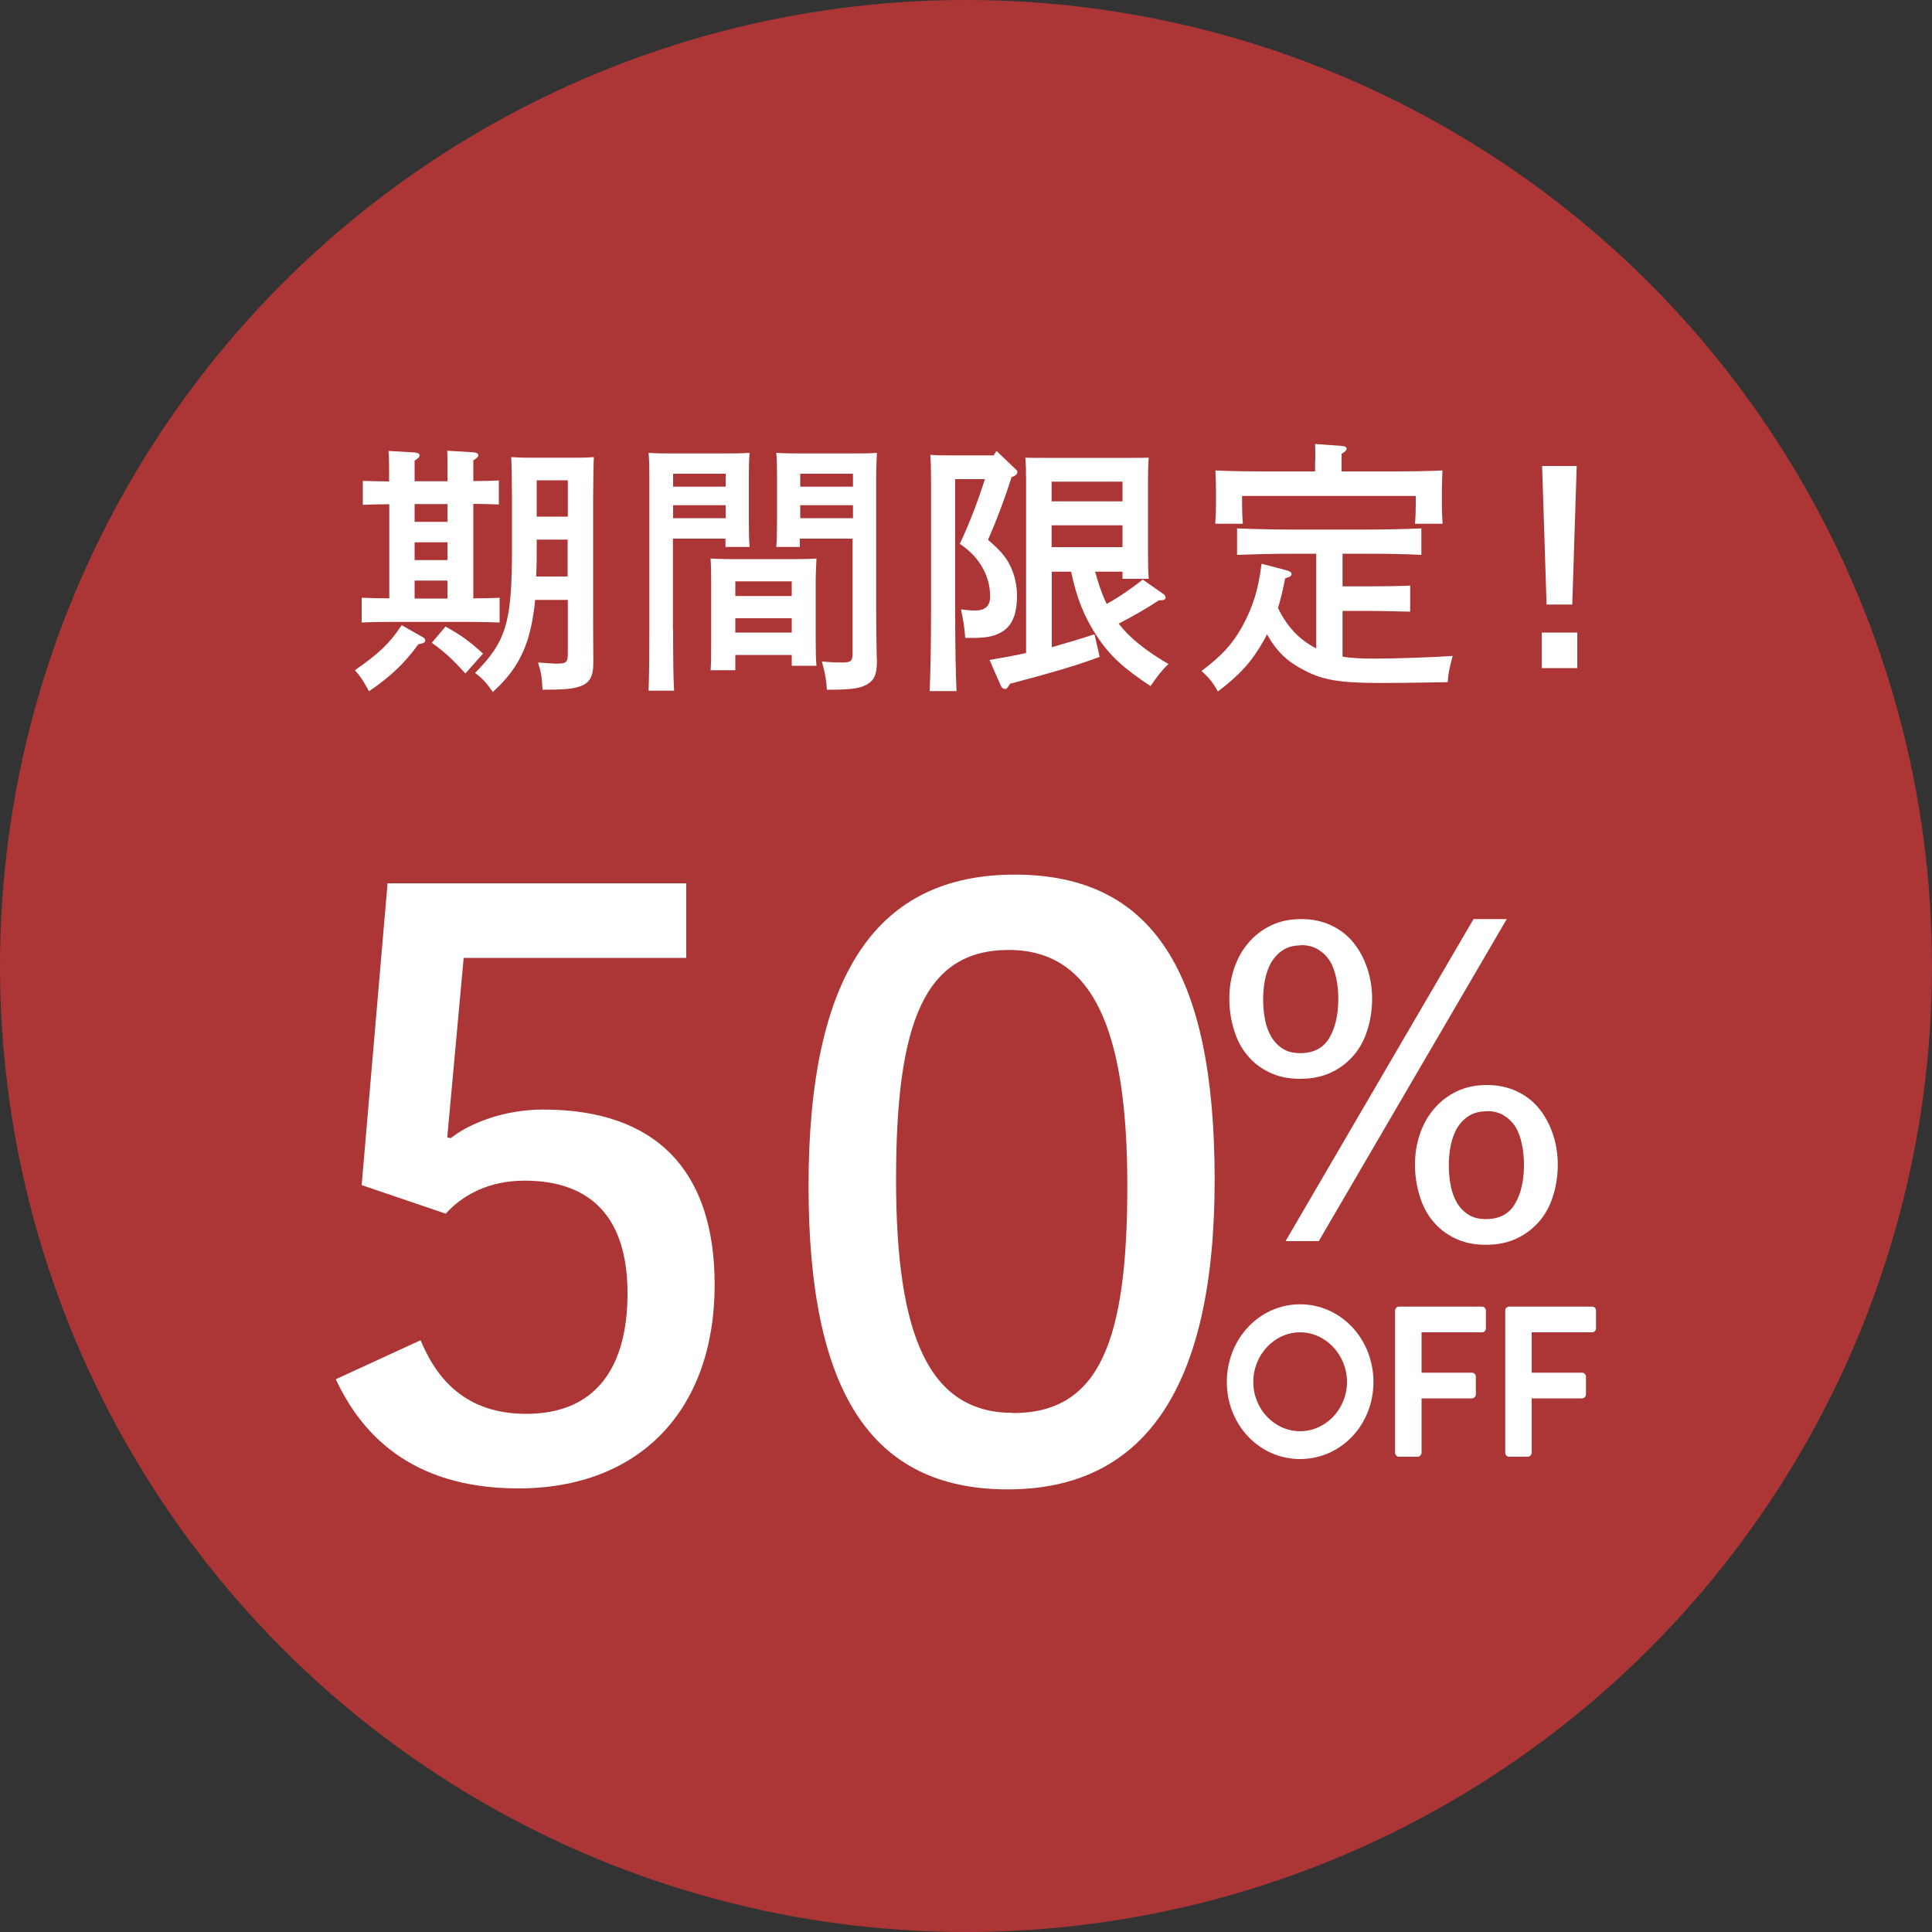 <?xml version="1.0" encoding="UTF-8"?>
<svg id="_レイヤー_2" data-name="レイヤー 2" xmlns="http://www.w3.org/2000/svg" viewBox="0 0 100 100">
  <rect x="0" y="0" width="100" height="100" fill="#333333" stroke="none"/>
  <defs>
    <style>
      .cls-1 {
        fill: #ab3635;
      }

      .cls-2 {
        fill: #fff;
      }
    </style>
  </defs>
  <g id="_レイヤー_1-2" data-name="レイヤー 1">
    <circle class="cls-1" cx="50" cy="50" r="50"/>
    <g>
      <path class="cls-2" d="M67.35,47.57c.57,0,1.09.11,1.56.33.46.22.85.52,1.15.9.31.38.54.82.71,1.32s.25,1.03.25,1.58-.08,1.09-.24,1.6c-.16.51-.39.95-.71,1.32-.32.37-.7.67-1.17.89-.46.22-1,.33-1.61.33s-1.12-.11-1.58-.33c-.46-.22-.85-.52-1.15-.89-.31-.37-.54-.81-.69-1.32-.16-.51-.24-1.04-.24-1.6s.08-1.08.25-1.58.41-.94.74-1.32c.32-.38.71-.68,1.17-.9.45-.22.98-.33,1.57-.33ZM67.35,48.93c-.35,0-.65.07-.9.22-.25.15-.45.35-.61.6-.16.25-.27.55-.35.89-.07.34-.11.7-.11,1.07s.03.73.1,1.07c.06.34.18.64.33.9.16.26.36.46.6.61.24.15.54.22.89.22.69,0,1.19-.26,1.5-.78.31-.52.47-1.19.47-2.03,0-.35-.03-.7-.1-1.04-.07-.34-.17-.64-.32-.89-.15-.25-.35-.45-.6-.61-.25-.16-.55-.24-.9-.24ZM77.99,47.57l-9.73,16.67h-1.72l9.73-16.67h1.72ZM76.96,56.16c.57,0,1.09.11,1.56.33.46.22.85.52,1.15.9.31.38.54.82.71,1.32.17.5.25,1.03.25,1.58s-.08,1.09-.24,1.6c-.16.51-.39.95-.71,1.32-.32.37-.7.67-1.17.89-.46.22-1,.33-1.61.33s-1.12-.11-1.58-.33c-.46-.22-.85-.52-1.15-.89-.31-.37-.54-.81-.69-1.32-.16-.51-.24-1.04-.24-1.6s.08-1.08.25-1.58c.17-.5.41-.94.74-1.32.32-.38.71-.68,1.17-.9.45-.22.98-.33,1.57-.33ZM76.96,57.52c-.35,0-.65.07-.9.22-.25.15-.45.35-.61.6-.16.25-.27.55-.35.89-.07.34-.11.7-.11,1.07s.03.73.1,1.07c.06.34.18.64.33.9.16.26.36.46.6.61.24.15.54.22.89.22.69,0,1.19-.26,1.5-.78.31-.52.47-1.19.47-2.03,0-.35-.03-.7-.1-1.04-.07-.34-.17-.64-.32-.89-.15-.25-.35-.45-.6-.61-.25-.16-.55-.24-.9-.24Z"/>
      <g>
        <path class="cls-2" d="M67.29,67.51c2.11,0,3.8,1.79,3.8,4.02s-1.69,3.99-3.8,3.99-3.79-1.77-3.79-3.99,1.68-4.02,3.79-4.02ZM67.29,74.08c1.33,0,2.43-1.15,2.43-2.55s-1.1-2.57-2.43-2.57-2.42,1.17-2.42,2.57,1.09,2.55,2.42,2.55Z"/>
        <path class="cls-2" d="M72.21,67.84c0-.11.08-.21.2-.21h4.3c.12,0,.2.1.2.21v.91c0,.11-.08.21-.2.21h-3.13v2.09h2.61c.11,0,.2.1.2.21v.91c0,.11-.1.21-.2.21h-2.61v2.81c0,.11-.1.21-.2.21h-.97c-.12,0-.2-.1-.2-.21v-7.36Z"/>
        <path class="cls-2" d="M77.91,67.84c0-.11.08-.21.2-.21h4.3c.12,0,.2.1.2.21v.91c0,.11-.08.21-.2.21h-3.13v2.09h2.61c.11,0,.2.1.2.21v.91c0,.11-.1.21-.2.21h-2.61v2.81c0,.11-.1.21-.2.21h-.97c-.12,0-.2-.1-.2-.21v-7.36Z"/>
      </g>
      <g>
        <path class="cls-2" d="M21.83,32.95c.14.07.18.12.18.19,0,.11-.06.15-.36.21-.69.96-1.41,1.65-2.55,2.43-.36-.65-.44-.76-.73-1.09,1.25-.87,1.8-1.39,2.42-2.33l1.04.59ZM20.14,26.1c-.4,0-.97.01-1.36.03v-1.24c.38.01.96.03,1.36.03v-.7c0-.38-.01-.69-.03-.88l1.36.08c.17.01.25.07.25.15s-.07.15-.26.27v1.07h1.7v-.7c0-.38,0-.69-.01-.88l1.35.08c.16.01.26.07.26.15s-.08.15-.26.27v1.07c.4,0,.95-.01,1.32-.03v1.24c-.37-.01-.92-.03-1.32-.03v4.89s.03,0,.03,0c.37,0,.95-.01,1.33-.03v1.28c-.38-.01-.96-.03-1.36-.03h-4.42c-.4,0-.97.01-1.36.03v-1.28c.38.01.96.03,1.36.03h.07v-4.89ZM23.16,27.01v-.92h-1.7v.92h1.7ZM21.46,28.07v.92h1.7v-.92h-1.7ZM21.46,30.05v.93h1.7v-.93h-1.7ZM23.06,32.43c.8.44,1.26.78,1.94,1.4l-.91,1.03c-.7-.77-1.03-1.07-1.74-1.59l.71-.84ZM27.7,31.04c-.08.84-.21,1.47-.38,2.05-.36,1.08-.85,1.84-1.81,2.73-.33-.48-.54-.7-.92-.99,1.62-1.63,1.91-2.64,1.91-6.41v-2.58q-.01-1.76-.04-2.18c.26.01.49.03.81.03h2.65c.33,0,.56-.01.82-.03q-.03.43-.04,2.18v5.84c0,.51,0,1.15.01,2.46v.15c0,.76-.19,1.08-.76,1.26-.36.11-.78.15-1.87.15-.03-.66-.07-.88-.23-1.41.4.03.77.06.92.06.56,0,.62-.06.62-.58v-2.72h-1.69ZM29.39,27.93h-1.61v.44c0,.49,0,.98-.03,1.47h1.63v-1.91ZM29.39,24.86h-1.61v1.88h1.61v-1.88Z"/>
        <path class="cls-2" d="M34.84,32.54c0,1.46.01,2.53.05,3.21h-1.32c.03-.78.04-1.8.04-3.21v-7.88c0-.44-.01-.97-.04-1.22.41.03.81.03,1.39.03h2.32c.63,0,1.07,0,1.52-.03-.03.25-.04.78-.04,1.22v2.22c0,.65.01,1.11.04,1.43h-1.25v-.43h-2.72v4.65ZM37.56,24.52h-2.72v.67h2.72v-.67ZM37.56,26.15h-2.72v.67h2.72v-.67ZM38.06,34.69h-1.28c.03-.33.03-.78.03-1.47v-3.09c0-.44-.01-.97-.03-1.22.3.01.59.03.99.03h3.5c.4,0,.69-.01.99-.03-.01.25-.04.78-.04,1.22v2.9c0,.65.01,1.11.04,1.43h-1.28v-.56h-2.92v.8ZM40.98,30.09h-2.92v.76h2.92v-.76ZM40.98,32h-2.92v.74h2.92v-.74ZM41.42,28.31h-1.24c.03-.32.04-.78.04-1.43v-2.22c0-.44-.01-.97-.04-1.22.44.03.88.03,1.51.03h2.33c.58,0,.96,0,1.37-.03-.01.25-.04.78-.04,1.22v6.95c0,.52.01,1.32.03,2.42,0,.03.01.05.01.15,0,.69-.12,1-.47,1.22-.38.23-.81.3-2.06.3h-.06c-.03-.48-.08-.82-.26-1.46.45.04.67.05,1.04.05.48,0,.55-.07.55-.53v-5.88h-2.73v.43ZM44.15,24.52h-2.73v.67h2.73v-.67ZM44.15,26.15h-2.73v.67h2.73v-.67Z"/>
        <path class="cls-2" d="M49.44,24.78v6.98c0,1.76.03,3.15.07,4.01h-1.39c.04-.91.07-2.29.07-4.01v-7c0-.43-.01-.96-.04-1.22.3.03.59.03.99.03h2.29l.15-.23.91.87c.15.14.17.15.17.22,0,.11-.07.18-.3.27-.36,1.13-.78,2.24-1.22,3.24.76.65,1.04,1.03,1.28,1.65.14.38.22.82.22,1.26,0,.82-.19,1.37-.59,1.72-.33.27-.73.41-1.36.44-.15.01-.32.01-.73.01-.04-.58-.1-.91-.22-1.48.18.03.51.06.73.06.52,0,.78-.23.78-.73,0-1.08-.58-2.07-1.57-2.72.48-1.03.87-2.02,1.3-3.35h-1.54ZM56.68,29.58c.16.58.34,1.14.6,1.68.66-.36,1.28-.8,1.87-1.26l1.06.74c.07.04.12.12.12.19,0,.08-.08.14-.23.14h-.11c-.67.44-1.37.84-2.09,1.21.6.77,1.41,1.4,2.58,2.09-.29.26-.6.66-.93,1.14-1.4-.92-2.13-1.59-2.79-2.61-.65-.98-1.04-1.98-1.32-3.31h-1v3.91c.74-.21,1.48-.43,2.21-.67l.27,1.17c-1.3.48-2.49.82-4.64,1.39-.14.23-.18.27-.25.27-.1,0-.18-.06-.22-.15l-.59-1.35c.63-.11,1.26-.22,1.89-.36v-8.9c0-.44-.01-.96-.04-1.21.3.01.59.01.99.01h4.41c.4,0,.69,0,.99-.01-.03.25-.04.77-.04,1.21v3.63c0,.65.01,1.11.04,1.43h-1.36v-.37h-1.43ZM58.1,24.93h-3.67v1.02h3.67v-1.02ZM58.1,27.19h-3.67v1.13h3.67v-1.13Z"/>
        <path class="cls-2" d="M69.48,33.99c.45.07.99.1,1.66.1,1.03,0,3.13-.07,4.05-.14-.19.71-.22.88-.26,1.36-2.17.04-2.82.04-3.54.04-1.99,0-2.94-.15-3.87-.65-.88-.45-1.43-.96-1.94-1.87-.05.11-.11.23-.18.34-.59,1.06-1.24,1.77-2.36,2.62-.27-.47-.45-.7-.85-1.06,1.07-.81,1.57-1.36,2.09-2.27.56-1.02.84-1.88,1.02-3.28l1.26.33c.21.06.29.11.29.21s-.1.15-.33.21c-.11.58-.23,1.07-.37,1.54.44.91,1.06,1.63,1.98,2.09v-4.9h-1.37c-.76,0-1.99.03-2.73.06v-1.37c.7.03,1.95.06,2.73.06h4.08c.87,0,2.03-.03,2.73-.06v1.37c-.73-.04-1.9-.06-2.73-.06h-1.35v1.69h1.32c.66,0,1.59-.01,2.18-.04v1.35c-.59-.01-1.52-.04-2.18-.04h-1.32v2.38ZM68.08,23.86c0-.37,0-.67-.01-.88l1.37.1c.17.01.26.07.26.14,0,.08-.07.16-.26.27v.91h2.5c.93,0,2.02-.01,2.72-.05-.01.49-.03.75-.03,1.04v.69c0,.3.01.63.04,1.03h-1.43c.03-.36.04-.76.04-1.03v-.41h-8.99v.41c0,.27.01.67.04,1.03h-1.43c.03-.4.04-.73.04-1.03v-.69c0-.29-.01-.55-.03-1.04.7.04,1.78.05,2.72.05h2.44v-.53Z"/>
        <path class="cls-2" d="M81.64,32.74v1.84h-1.84v-1.84h1.84ZM81.61,24.12l-.23,7.17h-1.33l-.23-7.17h1.8Z"/>
      </g>
      <g>
        <path class="cls-2" d="M26.84,77.04c-5.69,0-8.2-2.96-9.46-5.65l4.39-2.02c.85,2.06,2.38,3.81,5.47,3.81,3.54,0,5.24-2.33,5.24-6.24s-1.88-5.83-5.33-5.83c-1.93,0-3.27.81-4.08,1.71l-4.35-1.48,1.34-15.62h15.46v3.86h-11.52l-.85,9.29.18.04c1.03-.81,2.82-1.48,4.79-1.48,5.78,0,8.87,3.1,8.87,9.06,0,6.51-3.9,10.55-10.17,10.55Z"/>
        <path class="cls-2" d="M41.85,61.38c0-10.95,3.54-16.11,10.67-16.11s10.35,5.03,10.35,15.8-3.63,16.02-10.71,16.02-10.31-5.07-10.31-15.71ZM52.43,73.14c4.48,0,5.92-3.72,5.92-11.76s-1.75-12.21-6.14-12.21-5.83,3.81-5.83,11.89,1.7,12.07,6.05,12.07Z"/>
      </g>
    </g>
  </g>
</svg>